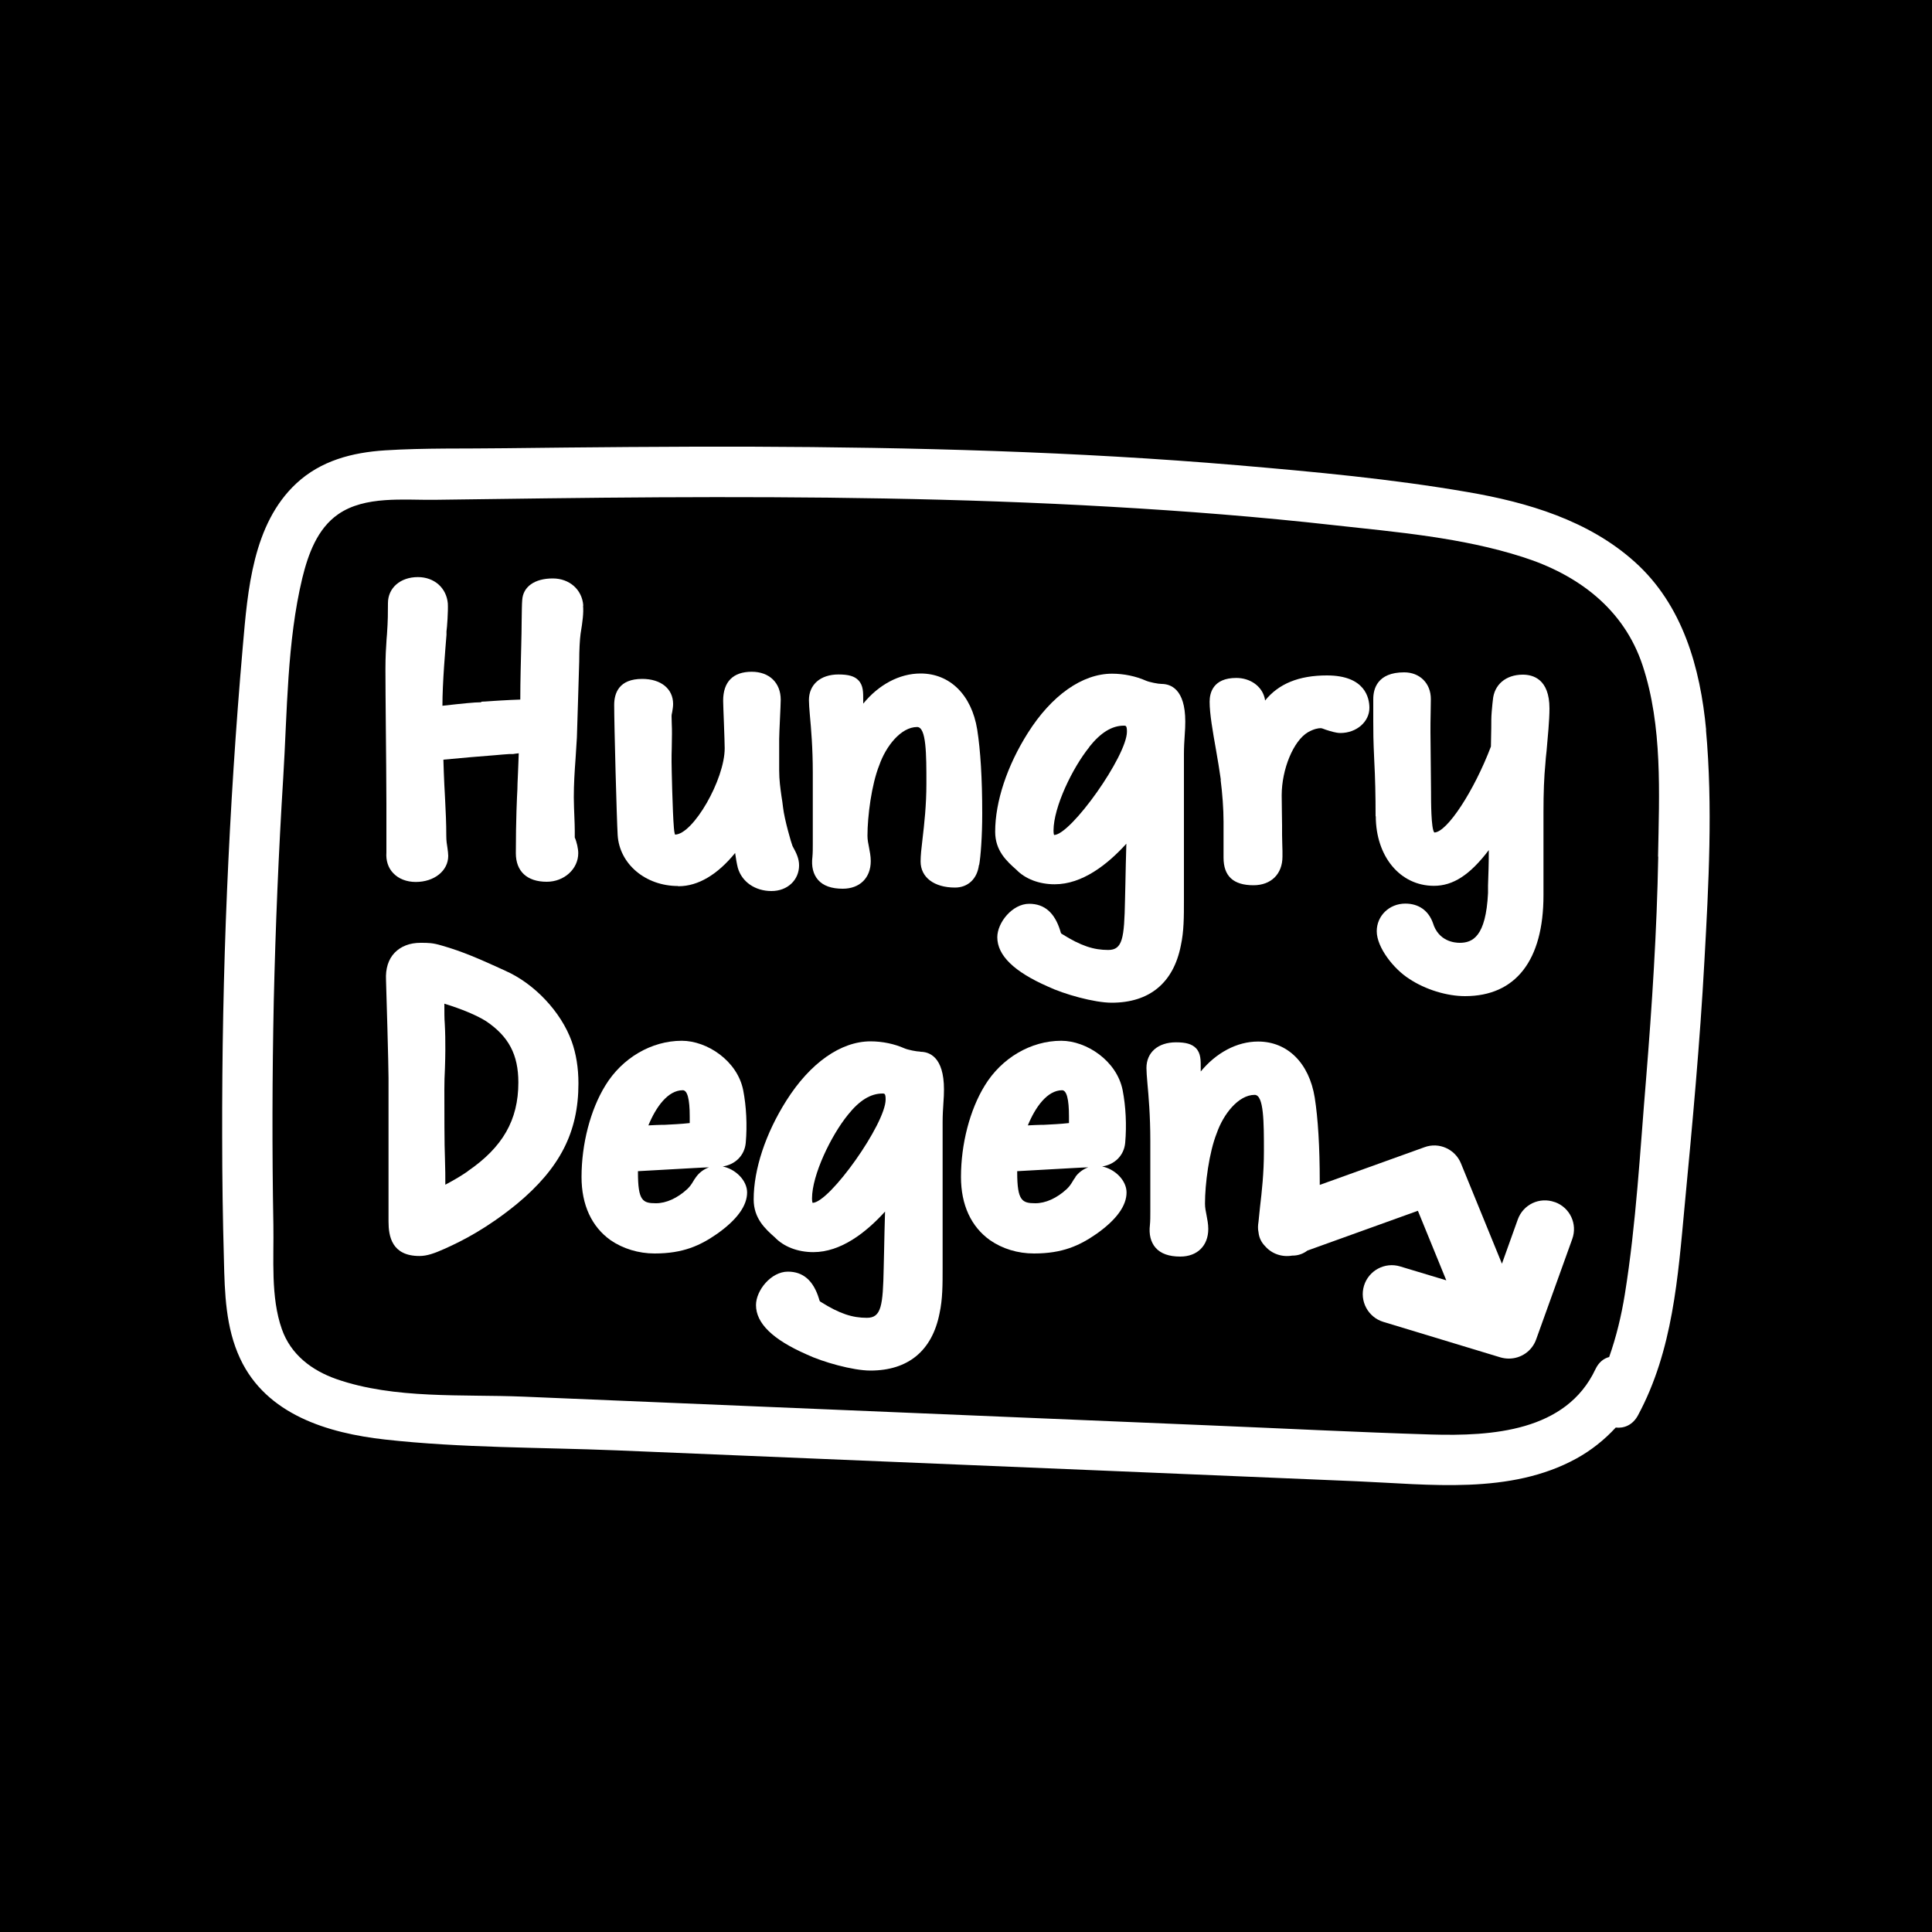 <?xml version="1.0" encoding="UTF-8"?>
<svg id="Layer_1" data-name="Layer 1" xmlns="http://www.w3.org/2000/svg" viewBox="0 0 100 100">
  <defs>
    <style>
      .cls-1 {
        fill: #fff;
      }
    </style>
  </defs>
  <rect x="0" y="0" width="100" height="100"/>
  <g>
    <path class="cls-1" d="M88.31,37.79c-.3-3.22-1.21-6.48-3.7-8.71-2.38-2.14-5.54-3.08-8.64-3.61-3.93-.68-7.94-1.05-11.92-1.39-8.37-.71-16.78-.93-25.18-.96-4.24-.01-8.49.03-12.73.08-2.06.03-4.15-.02-6.21.11-1.7.11-3.32.53-4.59,1.71-2.26,2.1-2.52,5.54-2.77,8.41-.37,4.22-.64,8.46-.82,12.69-.18,4.24-.26,8.48-.25,12.72,0,2.12.03,4.24.09,6.36.04,1.74.09,3.52.84,5.12,1.36,2.91,4.55,3.86,7.5,4.19,3.95.44,8.01.4,11.98.56,8.57.36,17.13.71,25.7,1.07,4.21.18,8.41.35,12.62.53,3.76.16,7.93.71,11.37-1.18.76-.42,1.44-.96,2.03-1.6.43.05.88-.13,1.15-.63,1.81-3.36,2.07-7.15,2.42-10.88.4-4.21.79-8.42,1.02-12.64.22-3.96.44-8.01.08-11.97ZM85.83,44.33c-.07,3.85-.32,7.69-.63,11.53-.31,3.7-.51,7.47-1.1,11.14-.18,1.11-.44,2.19-.81,3.24-.28.07-.54.27-.71.63-1.52,3.23-5.37,3.47-8.5,3.38-3.88-.12-7.77-.32-11.65-.48-7.8-.33-15.6-.65-23.41-.98-3.98-.17-7.96-.33-11.93-.5-3.14-.13-6.67.14-9.68-.91-1.28-.45-2.36-1.27-2.82-2.58-.59-1.67-.41-3.65-.44-5.4-.07-3.86-.06-7.72.02-11.58.09-3.86.25-7.72.49-11.57.21-3.4.19-7.02.99-10.34.3-1.22.77-2.54,1.85-3.29,1.39-.97,3.4-.73,5.01-.75,3.86-.05,7.73-.11,11.59-.13,7.8-.04,15.6.04,23.39.49,3.85.22,7.7.52,11.53.95,3.27.36,6.64.64,9.79,1.65,2.86.91,5.24,2.68,6.21,5.61,1.04,3.14.86,6.65.8,9.91Z"/>
    <path class="cls-1" d="M30.19,31.34c-.06-.82-.71-1.4-1.58-1.4-.94,0-1.54.43-1.58,1.12-.02.21-.02.59-.03,1.17,0,.33-.01.72-.02,1.16-.02.87-.05,1.85-.05,2.8v.02c-.66.02-1.38.07-2.02.11v.03s-.02,0-.03,0v-.02s0,.02,0,.02h0c-.32,0-.91.06-1.98.18,0-1.2.15-2.92.21-3.67v-.18c.03-.2.09-1.03.07-1.44-.07-.81-.7-1.37-1.55-1.37-.91,0-1.55.56-1.55,1.35,0,.46,0,.89-.05,1.61l-.02.24c-.03.42-.06.93-.06,1.56,0,.73.01,1.78.02,2.93.01,1.35.03,2.83.03,4.03,0,.44,0,.86,0,1.24,0,.6,0,1.11,0,1.3-.03.41.09.79.35,1.06.28.3.7.46,1.17.46.96,0,1.68-.58,1.68-1.35,0-.12-.02-.25-.04-.41-.03-.18-.06-.37-.06-.62,0-.65-.03-1.29-.06-1.86-.01-.27-.03-.53-.04-.76-.02-.46-.04-.89-.05-1.33.96-.09,1.96-.18,2.66-.23.32-.03.58-.05.74-.06h.2c.11-.02.21-.03.3-.04-.01.37-.03.73-.04,1.04-.02.39-.03.69-.03.82-.02.34-.08,1.59-.08,3.31,0,.94.58,1.48,1.6,1.48.9,0,1.63-.66,1.63-1.48,0-.23-.08-.59-.18-.81v-.35c0-.21-.01-.45-.02-.71-.01-.31-.03-.66-.03-1.02,0-.68.04-1.32.09-1.99.02-.36.05-.73.07-1.11.02-.66.04-1.3.06-1.94.02-.66.04-1.31.06-1.99,0-.61.03-1.13.07-1.43.11-.67.16-1.08.13-1.46Z"/>
    <path class="cls-1" d="M35.08,45.87s.04,0,.05,0c1,0,2.01-.6,2.92-1.72.04.27.08.54.14.77.21.73.9,1.2,1.74,1.2s1.43-.58,1.43-1.33c0-.35-.14-.64-.34-1-.06-.14-.42-1.38-.49-2-.02-.2-.05-.38-.08-.57-.06-.43-.12-.84-.12-1.35v-1.61c0-.16.02-.61.04-1.04.02-.43.04-.85.04-1,0-.88-.59-1.45-1.5-1.45-.97,0-1.48.52-1.48,1.5,0,.15.02.64.04,1.16.02.55.04,1.12.04,1.3,0,1.62-1.63,4.45-2.57,4.47,0-.01-.04-.08-.06-.36-.07-.81-.12-3.15-.12-3.41s0-.49.01-.73c0-.24.01-.47.01-.71,0-.17,0-.35-.01-.52,0-.15-.01-.28-.01-.41,0-.05.01-.12.03-.19.02-.13.05-.28.05-.43,0-.79-.63-1.3-1.6-1.3-1.2,0-1.45.73-1.45,1.35,0,1.04.13,5.88.18,6.73.09,1.5,1.44,2.64,3.13,2.64Z"/>
    <path class="cls-1" d="M50.68,44.78c.08-.44.16-1.5.16-2.67,0-1.81-.09-3.27-.26-4.35-.29-1.79-1.41-2.9-2.93-2.9-1.1,0-2.17.58-2.97,1.56v-.16c0-.42.01-.78-.25-1.05-.2-.21-.51-.3-1.03-.3-.93,0-1.53.52-1.53,1.33,0,.18.02.44.05.79.06.66.15,1.67.15,2.97v3.67c0,.25,0,.48-.02.69-.06.49.04.89.29,1.18.27.31.7.46,1.28.46.88,0,1.45-.56,1.45-1.43,0-.26-.05-.49-.09-.71-.04-.2-.08-.39-.08-.6,0-1.02.21-2.65.61-3.65.34-.98,1.12-1.98,1.96-1.98.48,0,.48,1.42.48,2.92,0,1.14-.11,2.1-.2,2.87-.06.49-.1.87-.1,1.17,0,.82.7,1.35,1.78,1.35.67,0,1.15-.45,1.24-1.17Z"/>
    <path class="cls-1" d="M52.6,45.01c.46.48,1.18.76,1.99.76,1.43,0,2.73-1.02,3.71-2.1-.02.72-.04,1.42-.05,2.07l-.02.86c-.04,1.95-.12,2.57-.87,2.57s-1.41-.21-2.38-.82c-.04-.02-.07-.03-.1-.17-.29-.94-.82-1.4-1.61-1.4-.87,0-1.65.97-1.65,1.73,0,.94.86,1.78,2.61,2.55.84.4,2.41.84,3.31.84,1.96,0,3.2-1.03,3.58-2.96.16-.74.16-1.46.16-2.38v-7.53c0-.34.02-.68.04-.97.02-.26.03-.5.03-.71,0-1.7-.77-1.95-1.23-1.95-.17,0-.63-.09-.81-.17-.52-.23-1.14-.36-1.75-.36-1.54,0-3.13,1.12-4.36,3.07-1.07,1.69-1.69,3.55-1.69,5.11,0,.98.59,1.52,1.1,1.97ZM56.38,38.66c.59-.74,1.17-1.1,1.79-1.1.1,0,.16,0,.16.31,0,1.25-2.89,5.33-3.77,5.35,0,0-.03-.05-.03-.23,0-1.21.98-3.25,1.86-4.33Z"/>
    <path class="cls-1" d="M63.18,40.37c.09.7.15,1.49.15,2.16v1.86c0,.96.51,1.43,1.55,1.43.91,0,1.5-.58,1.5-1.48,0-.08,0-.18,0-.3,0-.2-.02-.47-.02-.83,0-.1,0-.27,0-.49,0-.39-.02-.95-.02-1.55,0-1.36.61-2.83,1.36-3.27.32-.18.54-.21.66-.21.06,0,.15.04.26.08.25.08.53.17.76.17.83,0,1.5-.58,1.5-1.3,0-.5-.21-1.68-2.2-1.68-1.45,0-2.5.43-3.2,1.3,0-.06-.02-.11-.03-.16-.16-.6-.75-1.01-1.46-1.01-1.2,0-1.38.77-1.38,1.23,0,.63.16,1.53.33,2.49.09.52.18,1.05.25,1.55Z"/>
    <path class="cls-1" d="M71.21,42.24c0,2.09,1.26,3.61,3.01,3.61.99,0,1.86-.56,2.84-1.85,0,.73-.02,1.24-.04,1.83v.39c-.11,2.28-.81,2.58-1.47,2.58-.25,0-1.09-.07-1.38-1.02-.23-.65-.74-1.01-1.43-1.01-.83,0-1.48.63-1.48,1.43,0,.84.88,1.96,1.69,2.47.83.55,1.94.89,2.88.89,2.62,0,4.06-1.85,4.06-5.22v-4.29c0-1.04.03-1.82.1-2.54.01-.17.03-.39.06-.64.06-.7.15-1.58.15-2.2,0-1.53-.86-1.75-1.38-1.75-.88,0-1.49.52-1.55,1.32l-.02.17c-.03.28-.06.64-.06.84,0,.07,0,.62-.02,1.39-.87,2.29-2.27,4.44-2.93,4.45-.17-.18-.17-1.64-.17-2.12l-.03-3.06c0-.31,0-.68.01-1.01,0-.28.01-.54.01-.72,0-.81-.57-1.38-1.38-1.38-1.39,0-1.6.86-1.6,1.38v1.16c0,.52,0,.94.05,2,.05.93.07,1.83.07,2.92Z"/>
    <path class="cls-1" d="M26.14,50.24c-.15-.07-.31-.14-.48-.22-.76-.34-1.7-.77-2.8-1.08-.47-.14-.68-.14-1.1-.14-.55,0-1.01.18-1.33.51-.33.34-.48.83-.45,1.41.02.59.13,4.42.13,5.08v7.43c0,.76.17,1.78,1.6,1.78.4,0,.78-.14,1.32-.38.91-.41,2.16-1.04,3.72-2.31,2.24-1.86,3.19-3.73,3.19-6.24,0-.81-.12-1.54-.35-2.18-.55-1.53-1.94-3-3.45-3.66ZM24.22,60.62c-.27.19-.66.43-1.17.7,0-.38,0-.81-.02-1.39-.03-.57-.03-2.51-.03-3.55,0-.36.01-.73.03-1.08.01-.34.02-.66.02-.95,0-.49,0-.84-.03-1.39-.02-.19-.02-.59-.02-1.01.91.28,1.67.6,2.15.9,1.18.79,1.68,1.74,1.68,3.18,0,1.94-.81,3.35-2.62,4.59Z"/>
    <path class="cls-1" d="M37.38,60.38c.67-.09,1.16-.57,1.22-1.23.08-.91.03-1.88-.13-2.71-.3-1.54-1.88-2.57-3.18-2.57-1.57,0-3.09.89-3.96,2.32-.77,1.25-1.23,3.02-1.23,4.73,0,1.44.52,2.57,1.5,3.27.64.44,1.45.69,2.28.69,1.48,0,2.36-.41,3.24-1.02,1.03-.73,1.55-1.45,1.55-2.14,0-.62-.6-1.22-1.29-1.35ZM35.34,56.43c.24,0,.36.46.36,1.36,0,.12,0,.23,0,.34-.46.05-.9.07-1.29.09h-.12c-.22,0-.46.02-.73.03.39-.95,1.01-1.82,1.78-1.82ZM36.03,60.92c-.07.1-.13.18-.17.26-.08.13-.14.22-.28.36-.52.48-1.1.74-1.63.74-.69,0-.93-.13-.93-1.61,0-.02,0-.03,0-.05.89-.05,2-.11,2.86-.16.31-.02.6-.03.82-.04-.29.1-.53.3-.67.5Z"/>
    <path class="cls-1" d="M47.62,54.43c-.17,0-.63-.09-.81-.17-.52-.23-1.14-.36-1.75-.36-1.54,0-3.13,1.12-4.36,3.07-1.07,1.69-1.69,3.55-1.69,5.11,0,.98.59,1.52,1.1,1.97.46.48,1.18.76,1.99.76,1.43,0,2.73-1.02,3.71-2.1-.02.72-.04,1.42-.05,2.07l-.02.85c-.04,1.95-.12,2.58-.87,2.58s-1.41-.21-2.38-.82c-.04-.02-.07-.03-.1-.17-.29-.94-.82-1.4-1.61-1.4-.87,0-1.65.97-1.65,1.73,0,.94.86,1.78,2.61,2.55.84.4,2.41.84,3.31.84,1.96,0,3.2-1.03,3.58-2.96.16-.74.16-1.46.16-2.38v-7.53c0-.34.02-.68.04-.97.02-.26.03-.5.03-.71,0-1.7-.77-1.95-1.22-1.95ZM42.06,62.26s-.03-.05-.03-.23c0-1.21.98-3.25,1.86-4.33.59-.74,1.17-1.1,1.79-1.1.1,0,.16,0,.16.31,0,1.25-2.89,5.33-3.78,5.35Z"/>
    <path class="cls-1" d="M57.02,60.38c.67-.09,1.16-.57,1.22-1.23.08-.92.03-1.88-.13-2.71-.3-1.54-1.88-2.57-3.18-2.57-1.57,0-3.09.89-3.96,2.32-.77,1.25-1.23,3.02-1.23,4.73,0,1.44.52,2.57,1.5,3.27.65.45,1.44.69,2.28.69,1.48,0,2.36-.41,3.24-1.02,1.03-.73,1.55-1.45,1.55-2.14,0-.62-.6-1.22-1.29-1.35ZM54.97,56.43c.24,0,.36.46.36,1.36,0,.12,0,.23,0,.34-.46.05-.9.07-1.29.09h-.11c-.22,0-.46.02-.73.03.39-.95,1.01-1.82,1.78-1.82ZM55.67,60.92c-.07.1-.13.18-.17.26-.08.13-.14.22-.28.36-.52.48-1.1.74-1.63.74-.69,0-.94-.13-.94-1.61,0-.02,0-.03,0-.05.89-.05,2-.11,2.86-.16.31-.02.6-.03.82-.04-.29.1-.53.3-.67.5Z"/>
    <path class="cls-1" d="M80.47,62.22c-.78-.28-1.63.12-1.91.9l-.82,2.29-2.12-5.19c-.3-.74-1.14-1.12-1.89-.84l-5.42,1.95c0-.06,0-.11,0-.17,0-1.8-.09-3.27-.26-4.35-.29-1.79-1.41-2.9-2.93-2.9-1.1,0-2.17.58-2.97,1.55v-.16c0-.42.01-.78-.25-1.05-.21-.21-.51-.3-1.03-.3-.93,0-1.53.52-1.53,1.33,0,.18.02.44.05.79.06.66.15,1.67.15,2.97v3.67c0,.25,0,.48-.02.69-.06.49.04.89.29,1.18.27.31.7.46,1.28.46.88,0,1.45-.56,1.45-1.43,0-.26-.05-.49-.09-.71-.04-.2-.08-.39-.08-.6,0-1.02.21-2.65.61-3.65.34-.98,1.12-1.98,1.96-1.98.48,0,.48,1.42.48,2.92,0,1.14-.11,2.1-.2,2.87-.03.3-.06.55-.08.78-.03.18-.04.36,0,.54.03.29.15.53.35.73.34.39.87.57,1.39.48,0,0,.02,0,.02,0,.3,0,.56-.1.77-.26l5.72-2.06,1.47,3.6-2.39-.72c-.79-.24-1.63.21-1.87,1-.24.79.21,1.63,1,1.87l6.07,1.84c.14.04.29.06.43.06.62,0,1.19-.38,1.41-.99l1.87-5.2c.28-.78-.12-1.63-.9-1.91Z"/>
  </g>
</svg>